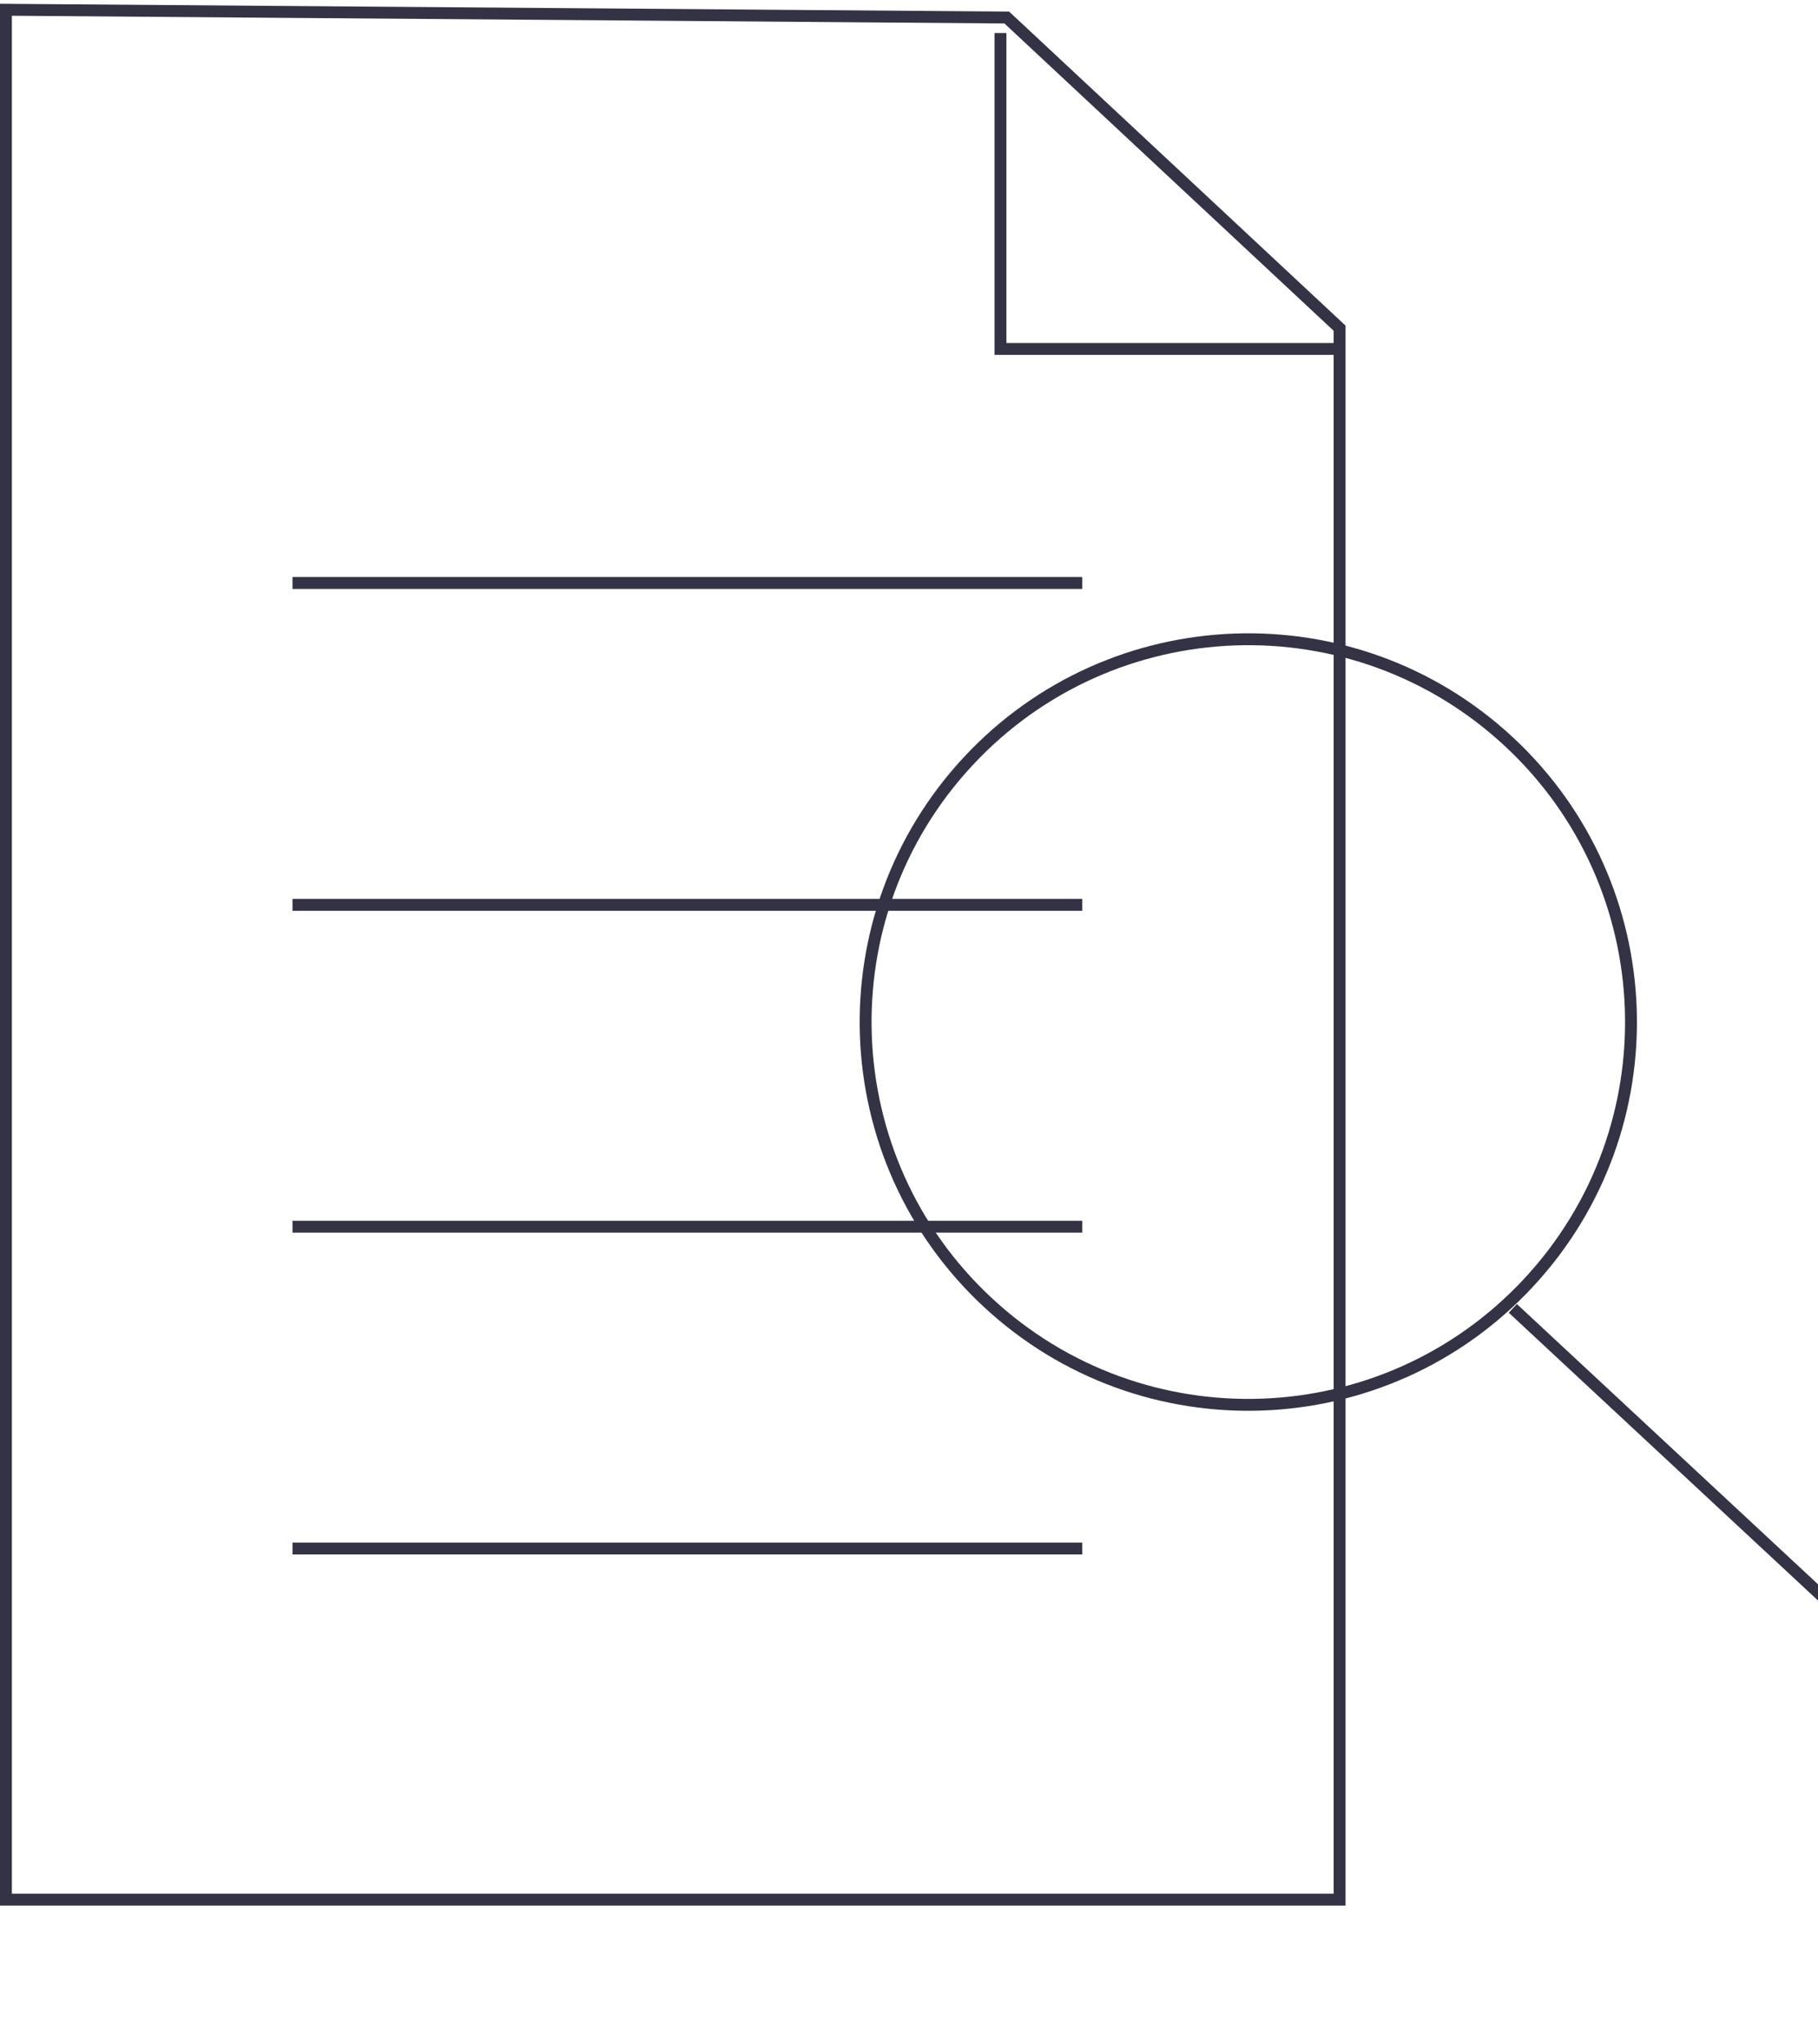 <svg width="153" height="172" viewBox="0 0 153 172" fill="none" xmlns="http://www.w3.org/2000/svg"><g clip-path="url(#clip0_292_3057)" stroke="#333345"><path d="M128.635 107.929c12.116-13.022 11.382-33.401-1.641-45.518-13.022-12.116-33.401-11.381-45.517 1.641-12.117 13.023-11.382 33.401 1.64 45.518 13.023 12.116 33.402 11.382 45.518-1.641zm-1.318 2.152l26.122 24.304"/><path d="M84.728 1.474l28.01 26.138v132.214H.5V.821l84.228.653zM24.617 49.05h66.466M24.617 76.129h66.466m-66.466 27.079h66.466m-66.466 27.078h66.466M84.197 2.778v27.079m-.5-.5h29.541"/></g><defs><clipPath id="clip0_292_3057"><path fill="#fff" d="M0 0h153v172H0z"/></clipPath></defs></svg>